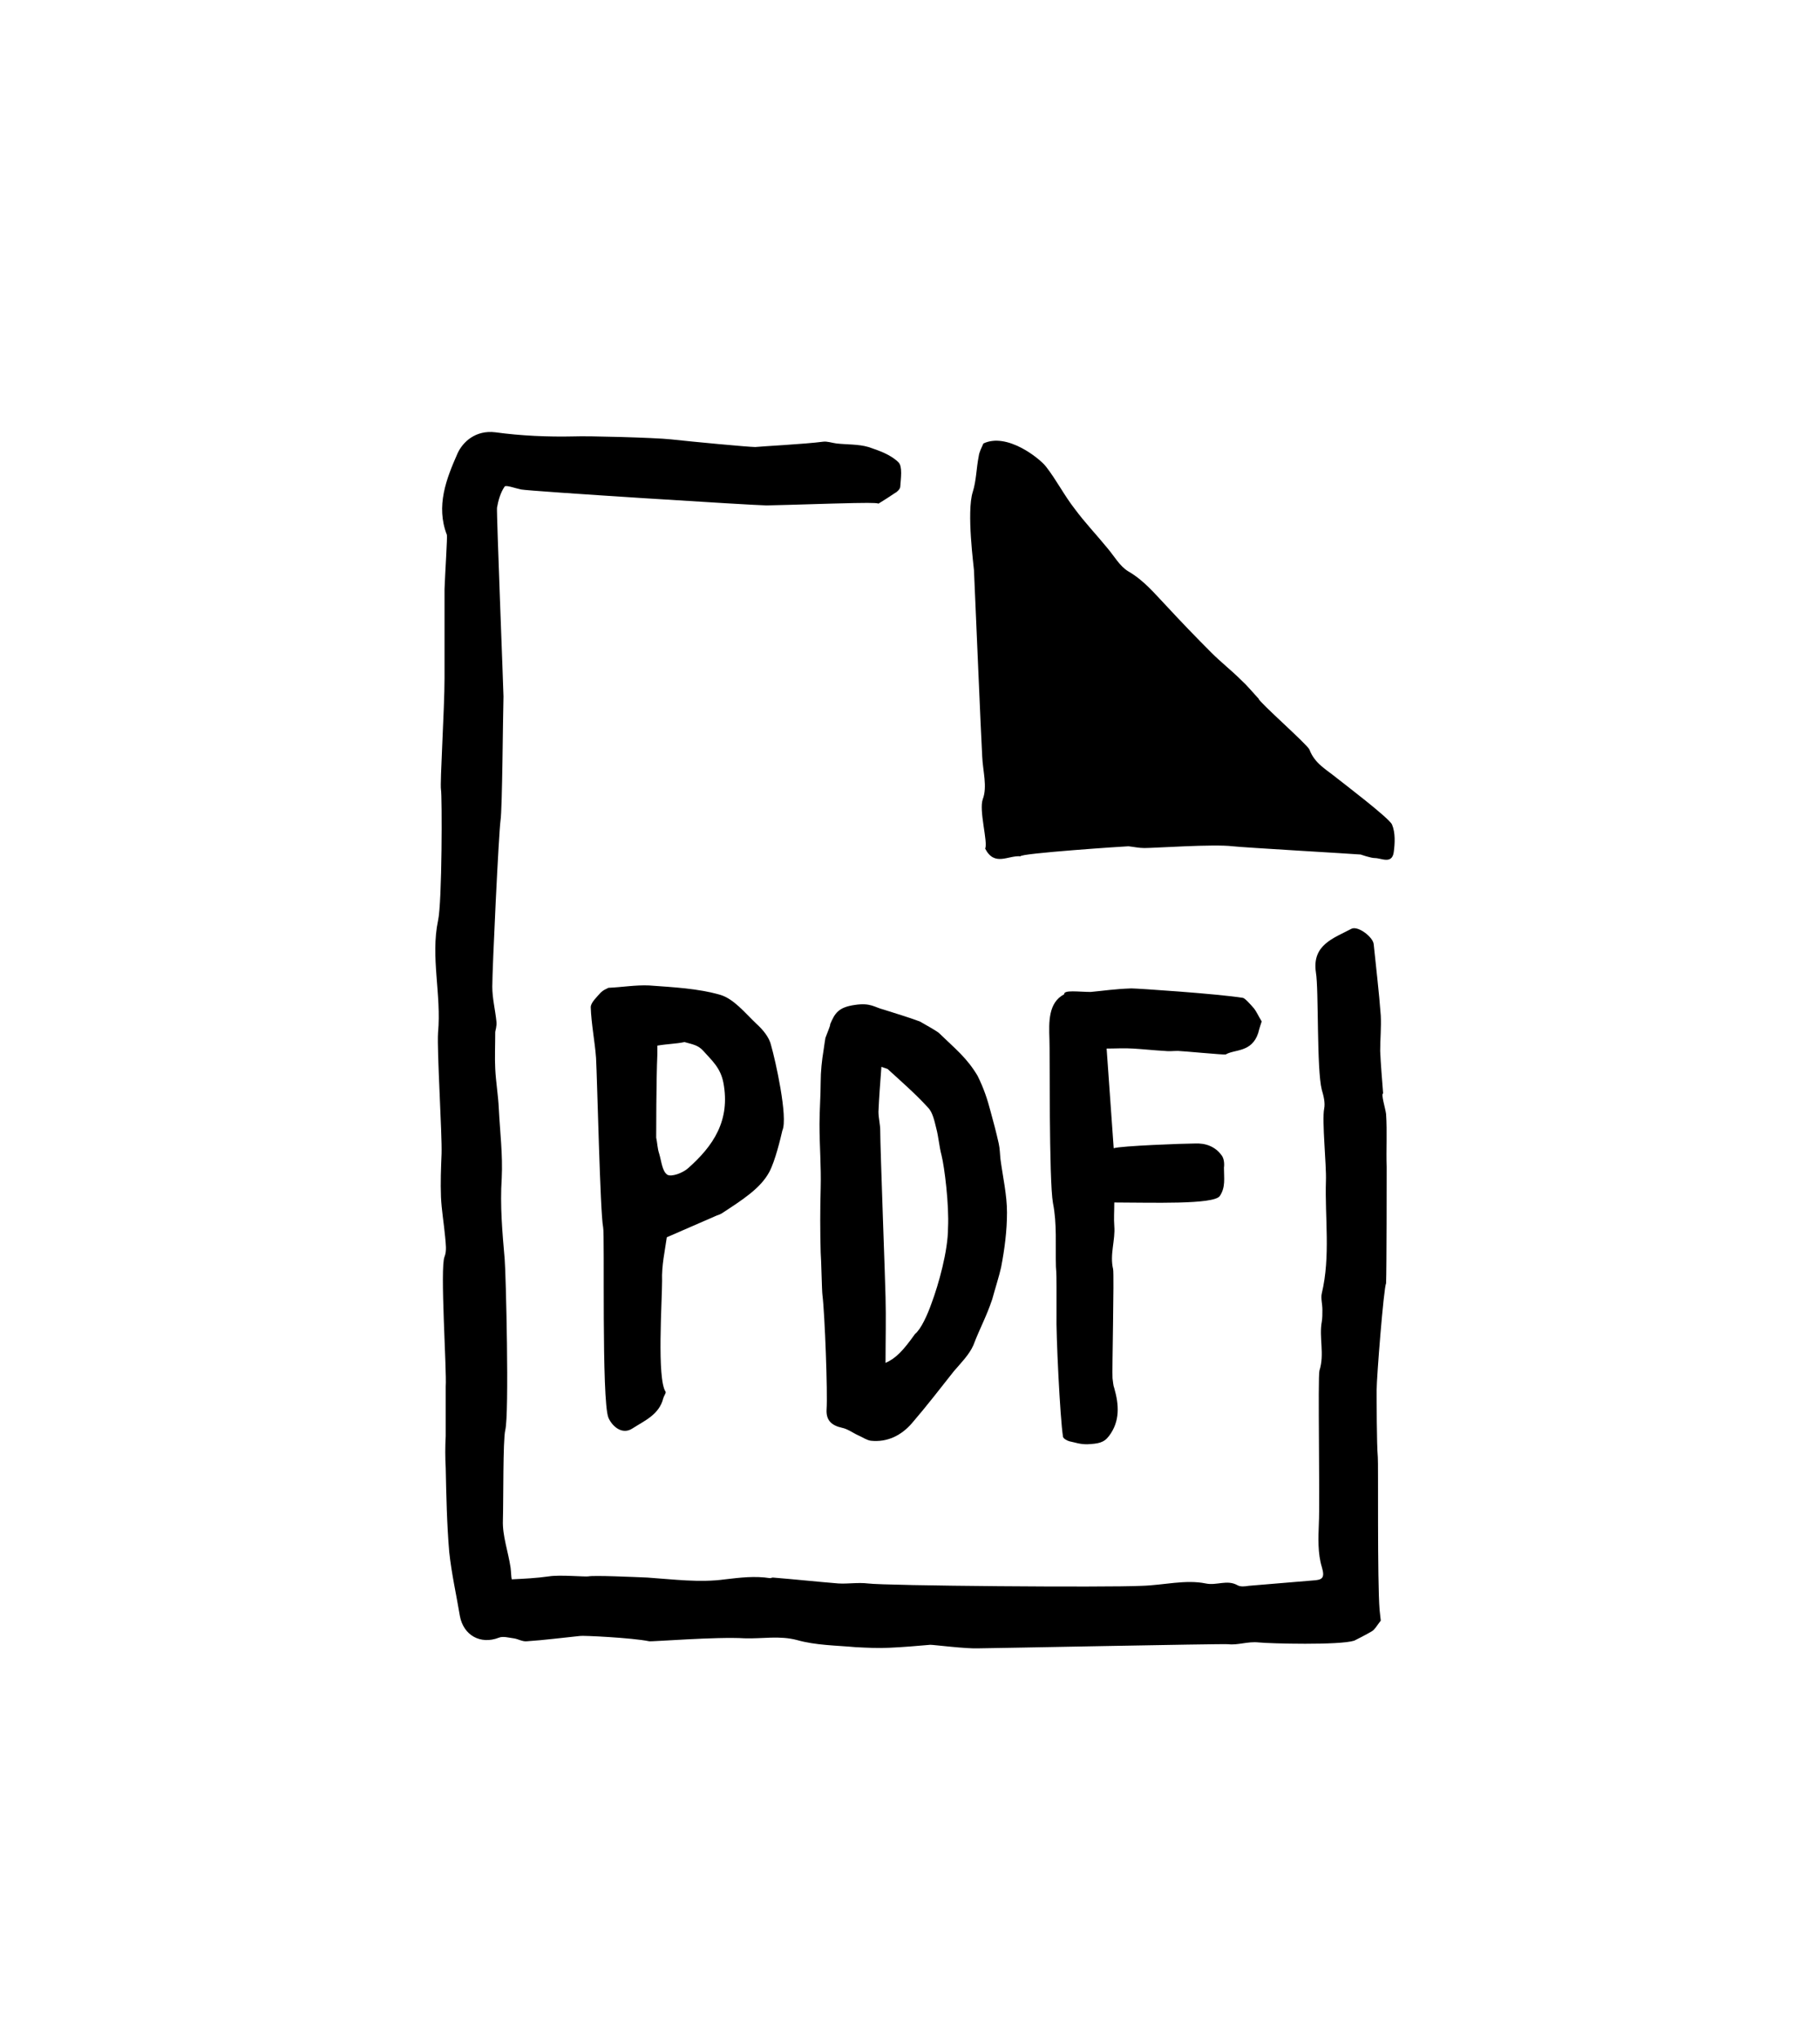 <?xml version="1.0" encoding="utf-8"?>
<!-- Generator: Adobe Illustrator 22.1.0, SVG Export Plug-In . SVG Version: 6.00 Build 0)  -->
<svg version="1.1" id="Ebene_1" xmlns="http://www.w3.org/2000/svg" xmlns:xlink="http://www.w3.org/1999/xlink" x="0px" y="0px"
	 viewBox="0 0 308.7 345.8" style="enable-background:new 0 0 308.7 345.8;" xml:space="preserve">
<g>
	<path d="M233.5,235.7c0,1.4,0,9.2,0.2,11.4c0.1,0.7-0.1,21,0.3,25.9c0.1,0.8,0.2,1.7,0.2,1.8c-0.7,0.9-1,1.5-1.5,1.8
		c-1,0.6-2.6,1.4-3,1.6c-2.5,0.8-14.3,0.5-16.2,0.3c-1.9-0.2-3.5,0.5-5.2,0.3c-1-0.1-40.5,0.7-42.3,0.7c-2.1,0.1-7.6-0.6-8.2-0.6
		c-2.3,0.2-4.6,0.4-6.9,0.5c-1.9,0.1-3.9,0-5.8-0.1c-3.3-0.3-6.7-0.3-9.9-1.2c-3-0.8-5.9-0.2-8.9-0.3c-4.7-0.3-15.8,0.6-16.2,0.5
		c-2.9-0.6-11.4-1-11.7-0.9c-3,0.3-6,0.7-9,0.9c-0.8,0.1-1.5-0.4-2.3-0.5c-0.8-0.1-1.8-0.4-2.5-0.1c-3.1,1.2-6-0.4-6.6-3.7
		c-0.6-3.6-1.4-7.1-1.8-10.8c-0.4-4.7-0.5-9.5-0.6-14.3c-0.1-1.8-0.1-3.6,0-5.4c0-0.9,0-7.8,0-8.4c0.2-2.6-1-20.2-0.2-22
		c0.4-1,0.2-2.2,0.1-3.4c-0.2-2.2-0.6-4.5-0.7-6.7c-0.1-2.5,0-4.9,0.1-7.4c0.1-3.2-0.8-17.4-0.6-20.5c0.6-6.4-1.3-12.8,0-19
		c0.7-3.1,0.7-21.2,0.5-22.2c-0.2-1.1,0.6-13.7,0.6-18.9c0-2,0-12,0-15.1c0.1-2.8,0.5-8.9,0.4-9.2c-1.9-4.9-0.1-9.5,1.8-13.8
		c0.9-2,3.1-4,6.4-3.6c4.4,0.6,8.9,0.8,13.4,0.7c2.1-0.1,13.6,0.2,16.4,0.5c3.6,0.4,13.2,1.3,14.3,1.3c0.8-0.1,8.5-0.5,11.5-0.9
		c0.7-0.1,1.5,0.2,2.3,0.3c1.8,0.2,3.7,0.1,5.4,0.6c1.8,0.6,3.8,1.3,5.1,2.6c0.7,0.7,0.4,2.7,0.3,4.1c0,0.4-0.5,0.9-0.9,1.1
		c-0.9,0.6-1.8,1.2-2.8,1.8c-0.3-0.2-3.3-0.1-4.1-0.1c-5,0.1-9.9,0.3-14.9,0.4c-2,0-40.1-2.4-41.6-2.7c-1-0.2-2.6-0.8-2.8-0.5
		c-0.7,1-1.1,2.4-1.3,3.6c-0.1,0.7,1.1,31.1,1.1,32c-0.1,3.4-0.2,19.1-0.5,21c-0.3,2-1.4,25.1-1.4,28.2c0,2,0.5,3.9,0.7,5.9
		c0.1,0.8-0.2,1.6-0.2,1.8c0,2.4-0.1,4.3,0,6.2c0.1,2.2,0.5,4.5,0.6,6.7c0.2,4,0.7,7.9,0.5,11.9c-0.3,4.6,0.1,9.1,0.5,13.7
		c0.2,2.1,0.8,26.3,0.1,29c-0.4,1.7-0.3,11.9-0.4,15.3c-0.1,2.6,0.9,5.3,1.3,8c0.1,0.8,0.1,1.6,0.2,2c2.1-0.1,4.2-0.2,6.3-0.5
		c1.8-0.3,6.2,0.1,6.7,0c0.9-0.2,7.6,0.1,10,0.2c4.4,0.3,8.9,0.9,13.2,0.3c2.6-0.3,5-0.6,7.6-0.2c0.2,0,0.3-0.1,0.5-0.1
		c3.7,0.3,7.4,0.7,11.1,1c1.6,0.1,3.3-0.2,5,0c3,0.4,40.5,0.7,46.5,0.4c3.6-0.1,7.4-1.1,10.8-0.4c1.9,0.4,3.6-0.7,5.4,0.3
		c0.5,0.3,1.3,0.2,1.9,0.1c3.6-0.3,7.2-0.6,10.8-0.9c1.6-0.1,2.2-0.3,1.6-2.3c-0.7-2.3-0.6-4.9-0.5-7.4c0.2-3.7-0.2-24.9,0.1-25.9
		c0.9-2.8-0.1-5.6,0.4-8.3c0.1-0.6,0.1-1.3,0.1-2c0-1-0.3-2-0.1-2.8c1.5-6.3,0.5-12.8,0.7-19.1c0.1-2.6-0.7-10.2-0.3-12.2
		c0.2-1-0.1-2.2-0.4-3.2c-0.9-3.5-0.5-17-1-19.9c-0.7-4.7,3-5.8,6-7.4c1.1-0.6,3.7,1.4,3.8,2.6c0.4,4,0.9,8,1.2,12.1
		c0.1,2-0.1,4-0.1,6c0.1,2.3,0.3,4.6,0.5,7.2c-0.4,0.1,0.4,2.6,0.5,3.5c0.2,3,0,6,0.1,9c0,1.2,0,17.3-0.1,19.7
		C234.7,218.4,233.5,233.5,233.5,235.7z"/>
	<path d="M213.5,118.5c-0.1,0.4,8.3,7.8,8.6,8.6c0.9,2.4,2.9,3.4,4.6,4.8c1,0.8,8.9,6.8,9.4,7.9c0.6,1.4,0.5,3.2,0.3,4.7
		c-0.3,2.1-2.1,1-3.2,1c-0.7,0-2.4-0.6-2.4-0.6c-1-0.1-20.1-1.2-21.7-1.4c-3.3-0.4-13.2,0.3-15,0.3c-0.9,0-1.8-0.2-2.7-0.3
		c-0.4,0-18.5,1.2-18.3,1.7c-2.1-0.2-4.4,1.8-6-1.3c0.5-1.1-1.1-6.5-0.4-8.4c0.8-2.1,0-4.8-0.1-7.2c-0.2-3.3-1.2-27.3-1.4-31.6
		c0-0.4-1.3-9.9-0.2-13.3c0.6-1.9,0.6-4,1-6c0.1-0.8,0.5-1.5,0.8-2.2c4-1.9,9.5,2.5,10.6,3.9c1.8,2.3,3.1,4.9,4.9,7.2
		c1.7,2.3,3.7,4.4,5.5,6.6c1.2,1.4,2.1,3.1,3.6,4c2.6,1.5,4.4,3.7,6.4,5.8c2.5,2.7,5.1,5.4,7.7,8c1.6,1.6,3.4,3,5,4.6
		C211.5,116.2,212.3,117.2,213.5,118.5z"/>
	<path d="M185,168.2c2.2-0.2,4-0.5,6.9-0.6c1,0,14.5,0.9,18.9,1.6c0.3,0,1.3,1.1,1.9,1.8c0.4,0.5,0.7,1.2,1.3,2.2
		c-0.1,0.3-0.4,1.2-0.6,2c-1.1,3.3-4,2.7-5.5,3.6c-0.2,0.1-7.5-0.6-8.1-0.6c-0.8,0-1.5,0.1-2.3,0c-1.8-0.1-3.6-0.3-5.3-0.4
		c-1.5-0.1-3,0-4.5,0c0.4,5.8,0.8,11.1,1.2,16.9c1.2-0.4,11.9-0.8,13.7-0.8c1.9-0.1,3.5,0.5,4.6,2c0.4,0.5,0.5,1.4,0.4,2.1
		c0,1.8,0.3,3.3-0.7,4.8s-11.8,1.1-17.9,1.1c0,1.5-0.1,2.7,0,4c0.2,2.4-0.8,4.8-0.2,7.3c0.2,0.9-0.2,17.6-0.1,18.5
		c0.1,0.6,0.1,1.2,0.3,1.7c0.8,2.8,1,5.6-0.9,8.1c-0.9,1.2-1.9,1.3-3.7,1.4c-1.3,0-2-0.3-3-0.5c-0.4-0.1-1.1-0.5-1.1-0.8
		c-0.5-3.1-1.2-17.6-1.1-20.7c0-1.6,0-3.1,0-4.7c0-1.1,0-2.3-0.1-3.4c-0.1-3.6,0.2-7.3-0.5-10.8c-0.7-3.9-0.5-25.9-0.6-27.8
		c-0.1-2.9-0.2-6.2,2.5-7.6C180.4,167.8,183,168.2,185,168.2z"/>
	<path d="M140.8,173.7c0.8-1.9,1.4-2.9,4.2-3.3c2.7-0.4,3.3,0.4,4.9,0.8c2.5,0.8,3.6,1.1,6.1,2c0.2,0.1,3.2,1.8,3.3,2
		c2.9,2.8,4.7,4.2,6.5,7.2c1.1,2.2,1.7,4.1,2.2,6c0.5,1.8,1,3.7,1.4,5.5c0.2,0.9,0.2,1.8,0.3,2.7c0.4,3,1.1,6,1.1,9
		c0,3.1-0.4,6.2-1,9.3c-0.3,1.4-1.1,3.9-1.5,5.4c-1,3-2.1,4.9-3.2,7.8c-0.7,1.6-2.1,3-3.3,4.4c-2.3,2.9-4.6,5.9-7.1,8.8
		c-1.8,2.1-4.2,3.3-7,3c-0.7-0.1-1.4-0.6-2.1-0.9c-0.9-0.4-1.8-1.1-2.8-1.3c-1.8-0.4-2.7-1.3-2.6-3.1c0.2-2.8-0.3-16.2-0.7-19.4
		c-0.1-0.6-0.2-6.2-0.3-7.2c-0.1-3.6-0.1-7.3,0-10.9c0.1-3.8-0.2-7.1-0.2-10.9c0-2.2,0.2-4.9,0.2-7.1c0-1.8,0.2-3.7,0.5-5.5
		c0.1-0.6,0.2-1.5,0.3-2C140.4,174.9,140.9,173.8,140.8,173.7z M149.5,180.9c-0.2,2.7-0.4,5.2-0.5,7.6c0,1.1,0.3,2.1,0.3,3.2
		c0,3,0.9,26.8,0.9,28.2c0.1,3.6,0,7.3,0,11.2c1.8-0.8,3-2.1,5-4.9c1-0.8,2.1-3.2,2.8-5.2c1.2-3.2,2.8-8.9,2.8-12.8
		c0.2-3.9-0.6-10.3-1.1-12.3c-0.4-1.5-0.5-3.1-0.9-4.6c-0.3-1.2-0.6-2.7-1.4-3.5c-2.1-2.3-4.4-4.3-6.7-6.4
		C150.6,181.2,150,181.1,149.5,180.9z"/>
	<path d="M130.5,198.7c-1.5,2.8-4.5,4.7-8,7c-0.3,0.2-0.6,0.3-0.9,0.4c-2.8,1.2-5.7,2.5-8.5,3.7c-0.3,2.2-0.9,4.8-0.8,7.4
		c0,3.5-0.9,16.6,0.6,18.8c0.1,0.2-0.3,0.7-0.4,1.1c-0.7,2.8-3.2,3.8-5.2,5.1c-1.8,1.2-3.5-0.4-4.1-1.8c-1.2-2.9-0.6-31.2-0.9-32.3
		c-0.5-2.4-1-25.1-1.2-28.7c-0.2-2.8-0.8-5.7-0.9-8.6c0-0.8,1-1.7,1.7-2.5c0.4-0.4,0.9-0.6,1.3-0.8c2.3-0.1,4.6-0.5,6.9-0.4
		c4.1,0.3,8.3,0.5,12.1,1.6c2.3,0.7,4.2,3.1,6.1,4.9c1.1,1,2.2,2.3,2.5,3.7c0.7,2.4,2.9,12.2,1.9,14.4
		C132.4,193,131.5,196.8,130.5,198.7z M111.5,177.3c0,0.1,0,0.8,0,1.4c-0.2,4.4-0.2,13.9-0.2,14.2c0.2,0.9,0.2,1.8,0.5,2.7
		c0.4,1.3,0.5,3,1.4,3.6c0.7,0.4,2.6-0.3,3.5-1.1c4.3-3.8,7.2-8.1,6-14.5c-0.5-2.6-2-3.8-3.4-5.4c-0.9-1-1.8-1.1-3.2-1.5
		C114.7,177,113.3,177,111.5,177.3z"/>
</g>
</svg>
